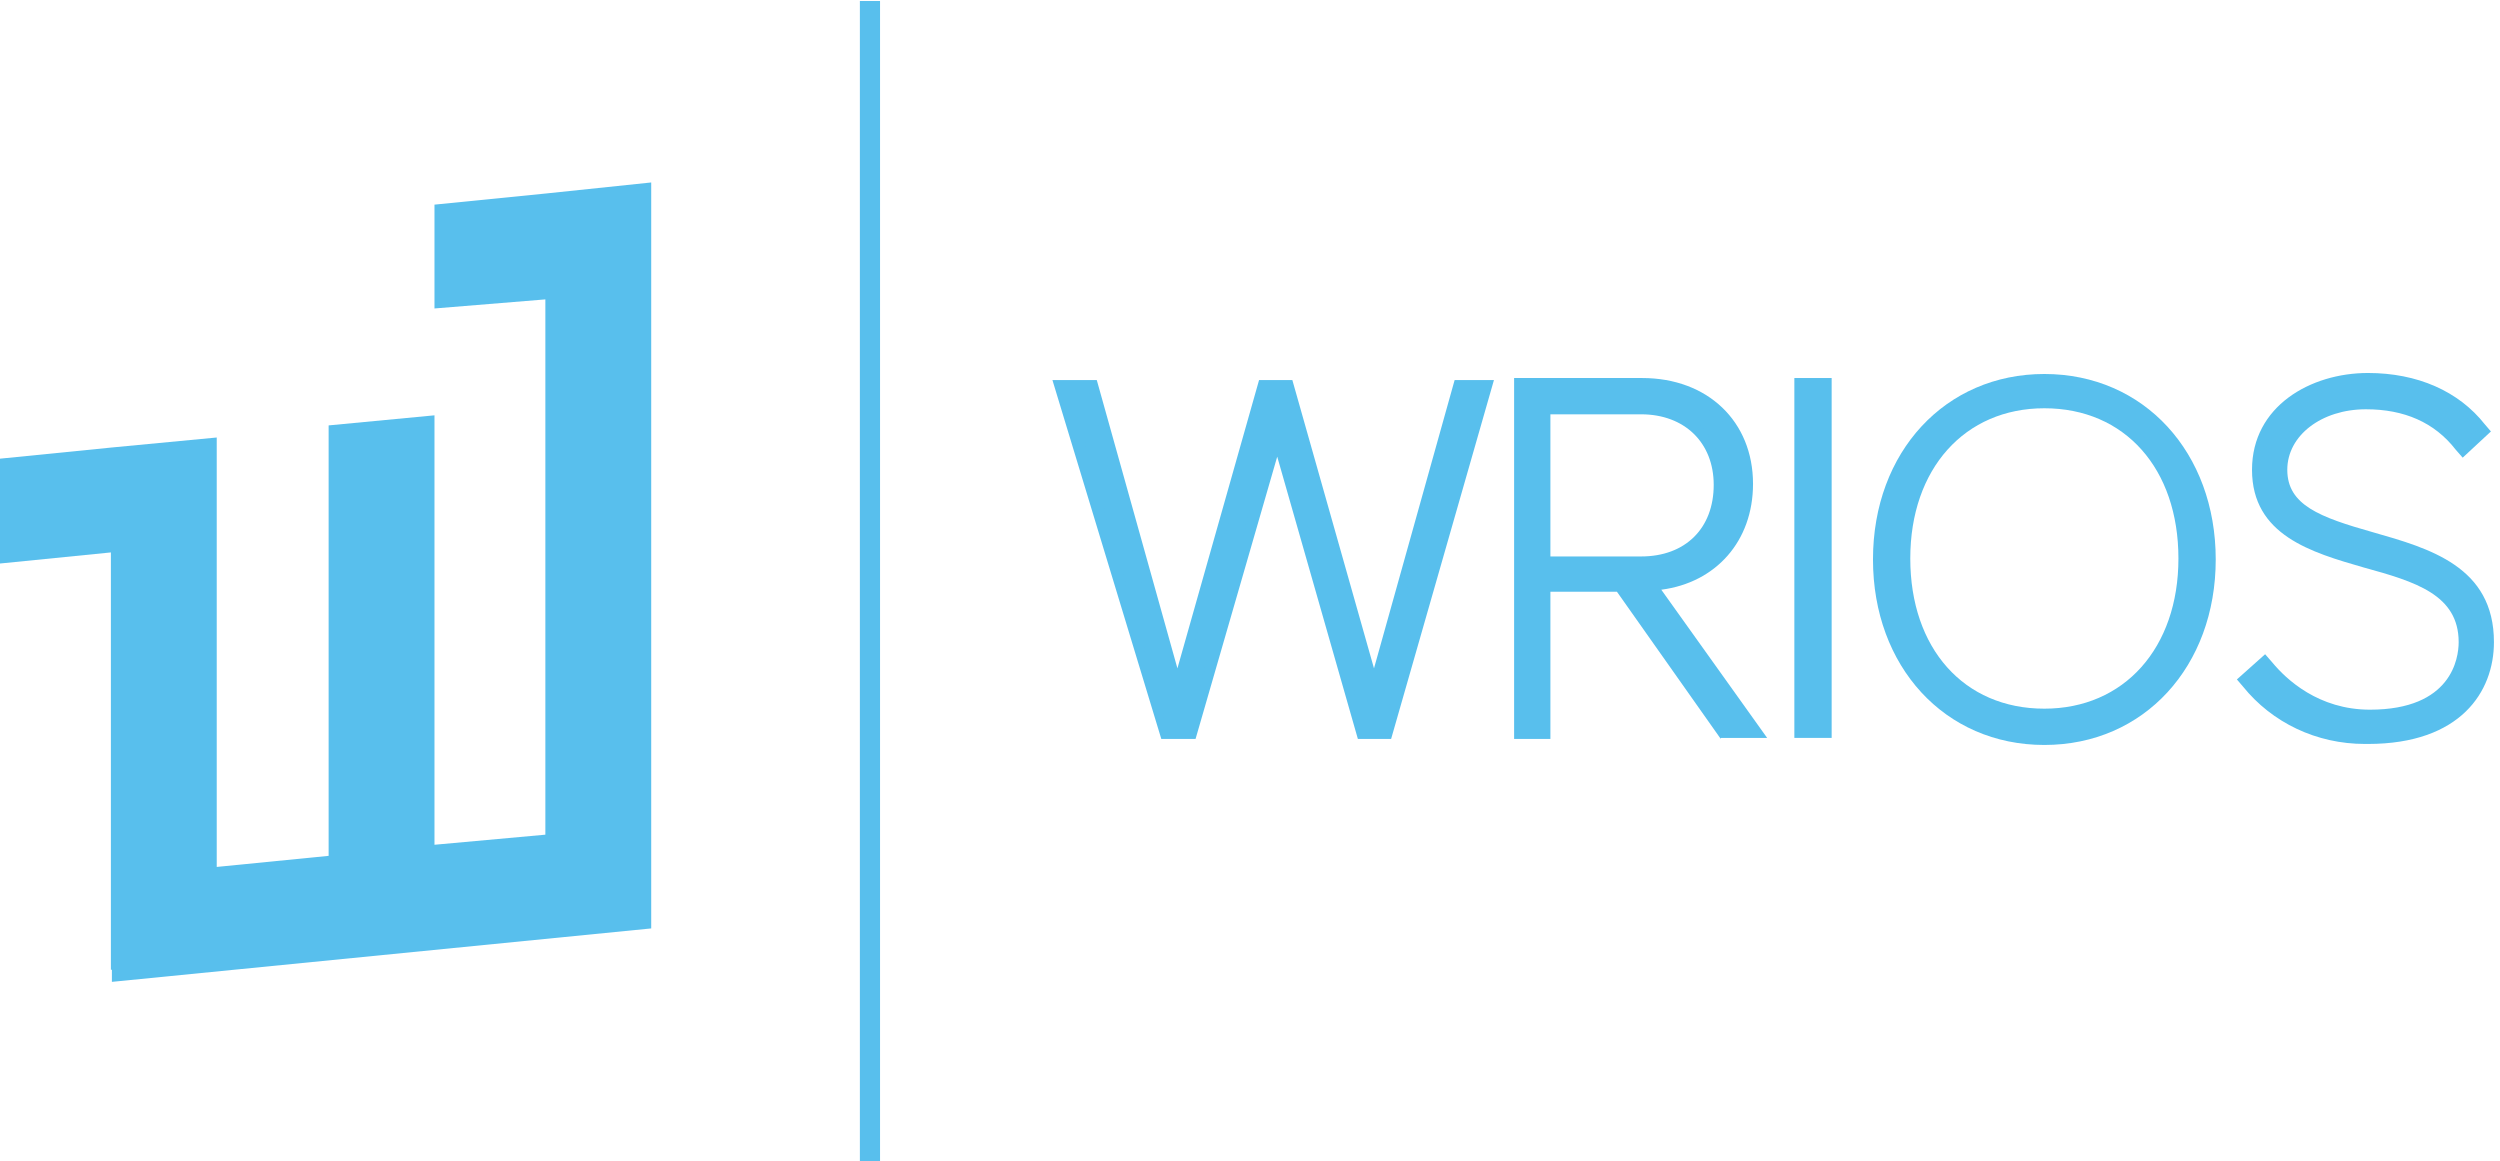 <?xml version="1.0" encoding="utf-8"?>
<!-- Generator: Adobe Illustrator 23.0.2, SVG Export Plug-In . SVG Version: 6.00 Build 0)  -->
<svg version="1.1" id="Layer_1" xmlns="http://www.w3.org/2000/svg" xmlns:xlink="http://www.w3.org/1999/xlink" x="0px" y="0px"
	 width="248px" height="115.2px" viewBox="0 0 248 115.2" style="enable-background:new 0 0 248 115.2;" xml:space="preserve">
<style type="text/css">
	.st0{fill:#58BFED;}
</style>
<g>
	<polygon class="st0" points="54.1,19.2 54.1,19.2 43.1,20.3 43.1,30.6 54.1,29.7 54.1,82.8 43.1,83.8 43.1,41.2 32.6,42.2 
		32.6,84.9 21.5,86 21.5,53.7 21.5,43.4 11,44.4 11,44.4 0,45.5 0,55.9 11,54.8 11,96.2 11.1,96.2 11.1,97.4 64.6,92.1 64.6,89.1 
		64.6,81.7 64.6,28.6 64.6,18.1 	"/>
	<rect x="85.3" y="0.1" class="st0" width="2" height="115.2"/>
	<line class="st0" x1="86.3" y1="0.1" x2="86.3" y2="115.4"/>
	<g>
		<polygon class="st0" points="134.7,73.3 126.7,45.3 118.6,73.3 115.2,73.3 104.4,37.7 108.8,37.7 116.8,66.3 124.9,37.7 
			128.2,37.7 136.3,66.3 144.3,37.7 148.2,37.7 138,73.3 		"/>
		<path class="st0" d="M135.4,72.3l-8.8-30.7l-8.8,30.7h-2l-9.7-33.7h1.8l8.8,31.3l8.9-31.3h1.8l8.9,31.3l8.8-31.3h1.8l-9.7,33.7
			H135.4z"/>
		<path class="st0" d="M170.7,73.3l-10.3-14.6h-6.6v14.6h-3.6V37.5h12.7c6.5,0,11,4.3,11,10.5c0,5.7-3.7,9.8-9.1,10.5l10.5,14.7
			H170.7z M162.8,55.2c4.4,0,7.2-2.8,7.2-7.1c0-4.2-2.9-7-7.2-7h-9v14.1H162.8z"/>
		<path class="st0" d="M171.2,72.3l-10.3-14.6h-8.1v14.6h-1.6V38.5h11.7c5.5,0,10,3.4,10,9.5s-4.5,9.7-10,9.7l10.4,14.6H171.2z
			 M171,48.1c0-4.6-3.2-8-8.2-8h-10v16.1h10C167.8,56.2,171,52.8,171,48.1z"/>
		<polygon class="st0" points="179,73.2 178,73.2 178,72.3 178,37.5 181.7,37.5 181.7,73.2 		"/>
		<path class="st0" d="M202.8,73.9c-9.9,0-17-7.8-17-18.4c0-10.7,7.2-18.4,17-18.4c9.9,0,17,7.8,17,18.4
			C219.8,66.1,212.7,73.9,202.8,73.9z M202.8,40.5c-7.9,0-13.3,6-13.3,14.9c0,8.9,5.3,14.9,13.3,14.9c7.9,0,13.3-6,13.3-14.9
			C216.1,46.5,210.8,40.5,202.8,40.5z"/>
		<path class="st0" d="M186.8,55.4c0-9.8,6.3-17.4,16-17.4c9.8,0,16,7.7,16,17.4s-6.3,17.4-16,17.4
			C193.1,72.9,186.8,65.2,186.8,55.4z M217.1,55.4c0-9.2-5.6-15.9-14.3-15.9c-8.8,0-14.3,6.7-14.3,15.9c0,9.1,5.5,15.9,14.3,15.9
			C211.5,71.4,217.1,64.7,217.1,55.4z"/>
		<path class="st0" d="M234.6,73.8c-4.8,0-9.2-2.1-12.1-5.7l-0.6-0.7l2.8-2.5l0.7,0.8c1.4,1.7,4.6,4.7,9.7,4.7
			c8.1,0,8.8-5.1,8.8-6.7c0-4.7-4.3-6-9.4-7.4c-5.2-1.5-11.1-3.2-11.1-9.7c0-6.3,5.8-9.6,11.5-9.6c4.9,0,9,1.8,11.6,5.1l0.6,0.7
			l-2.8,2.6l-0.7-0.8c-2.1-2.7-5.1-4-8.9-4c-4.4,0-7.8,2.6-7.8,6c0,3.5,3.2,4.7,8.5,6.2c5.6,1.6,12,3.4,12,10.9
			c0,4.9-3.3,10.1-12.5,10.1L234.6,73.8z"/>
		<path class="st0" d="M223.3,67.5l1.3-1.2c2.1,2.5,5.6,5,10.4,5c7.8,0,9.8-4.5,9.8-7.7c0-11.1-20.5-5.6-20.5-17.1
			c0-5.5,5-8.6,10.5-8.6c4.9,0,8.6,1.9,10.9,4.7l-1.3,1.2c-2.4-3.1-5.8-4.4-9.7-4.4c-4.9,0-8.8,3-8.8,7c0,9.7,20.5,4.5,20.5,17.1
			c0,3.8-2.4,9.1-11.5,9.1C229.8,72.9,225.8,70.6,223.3,67.5z"/>
	</g>
</g>
</svg>
